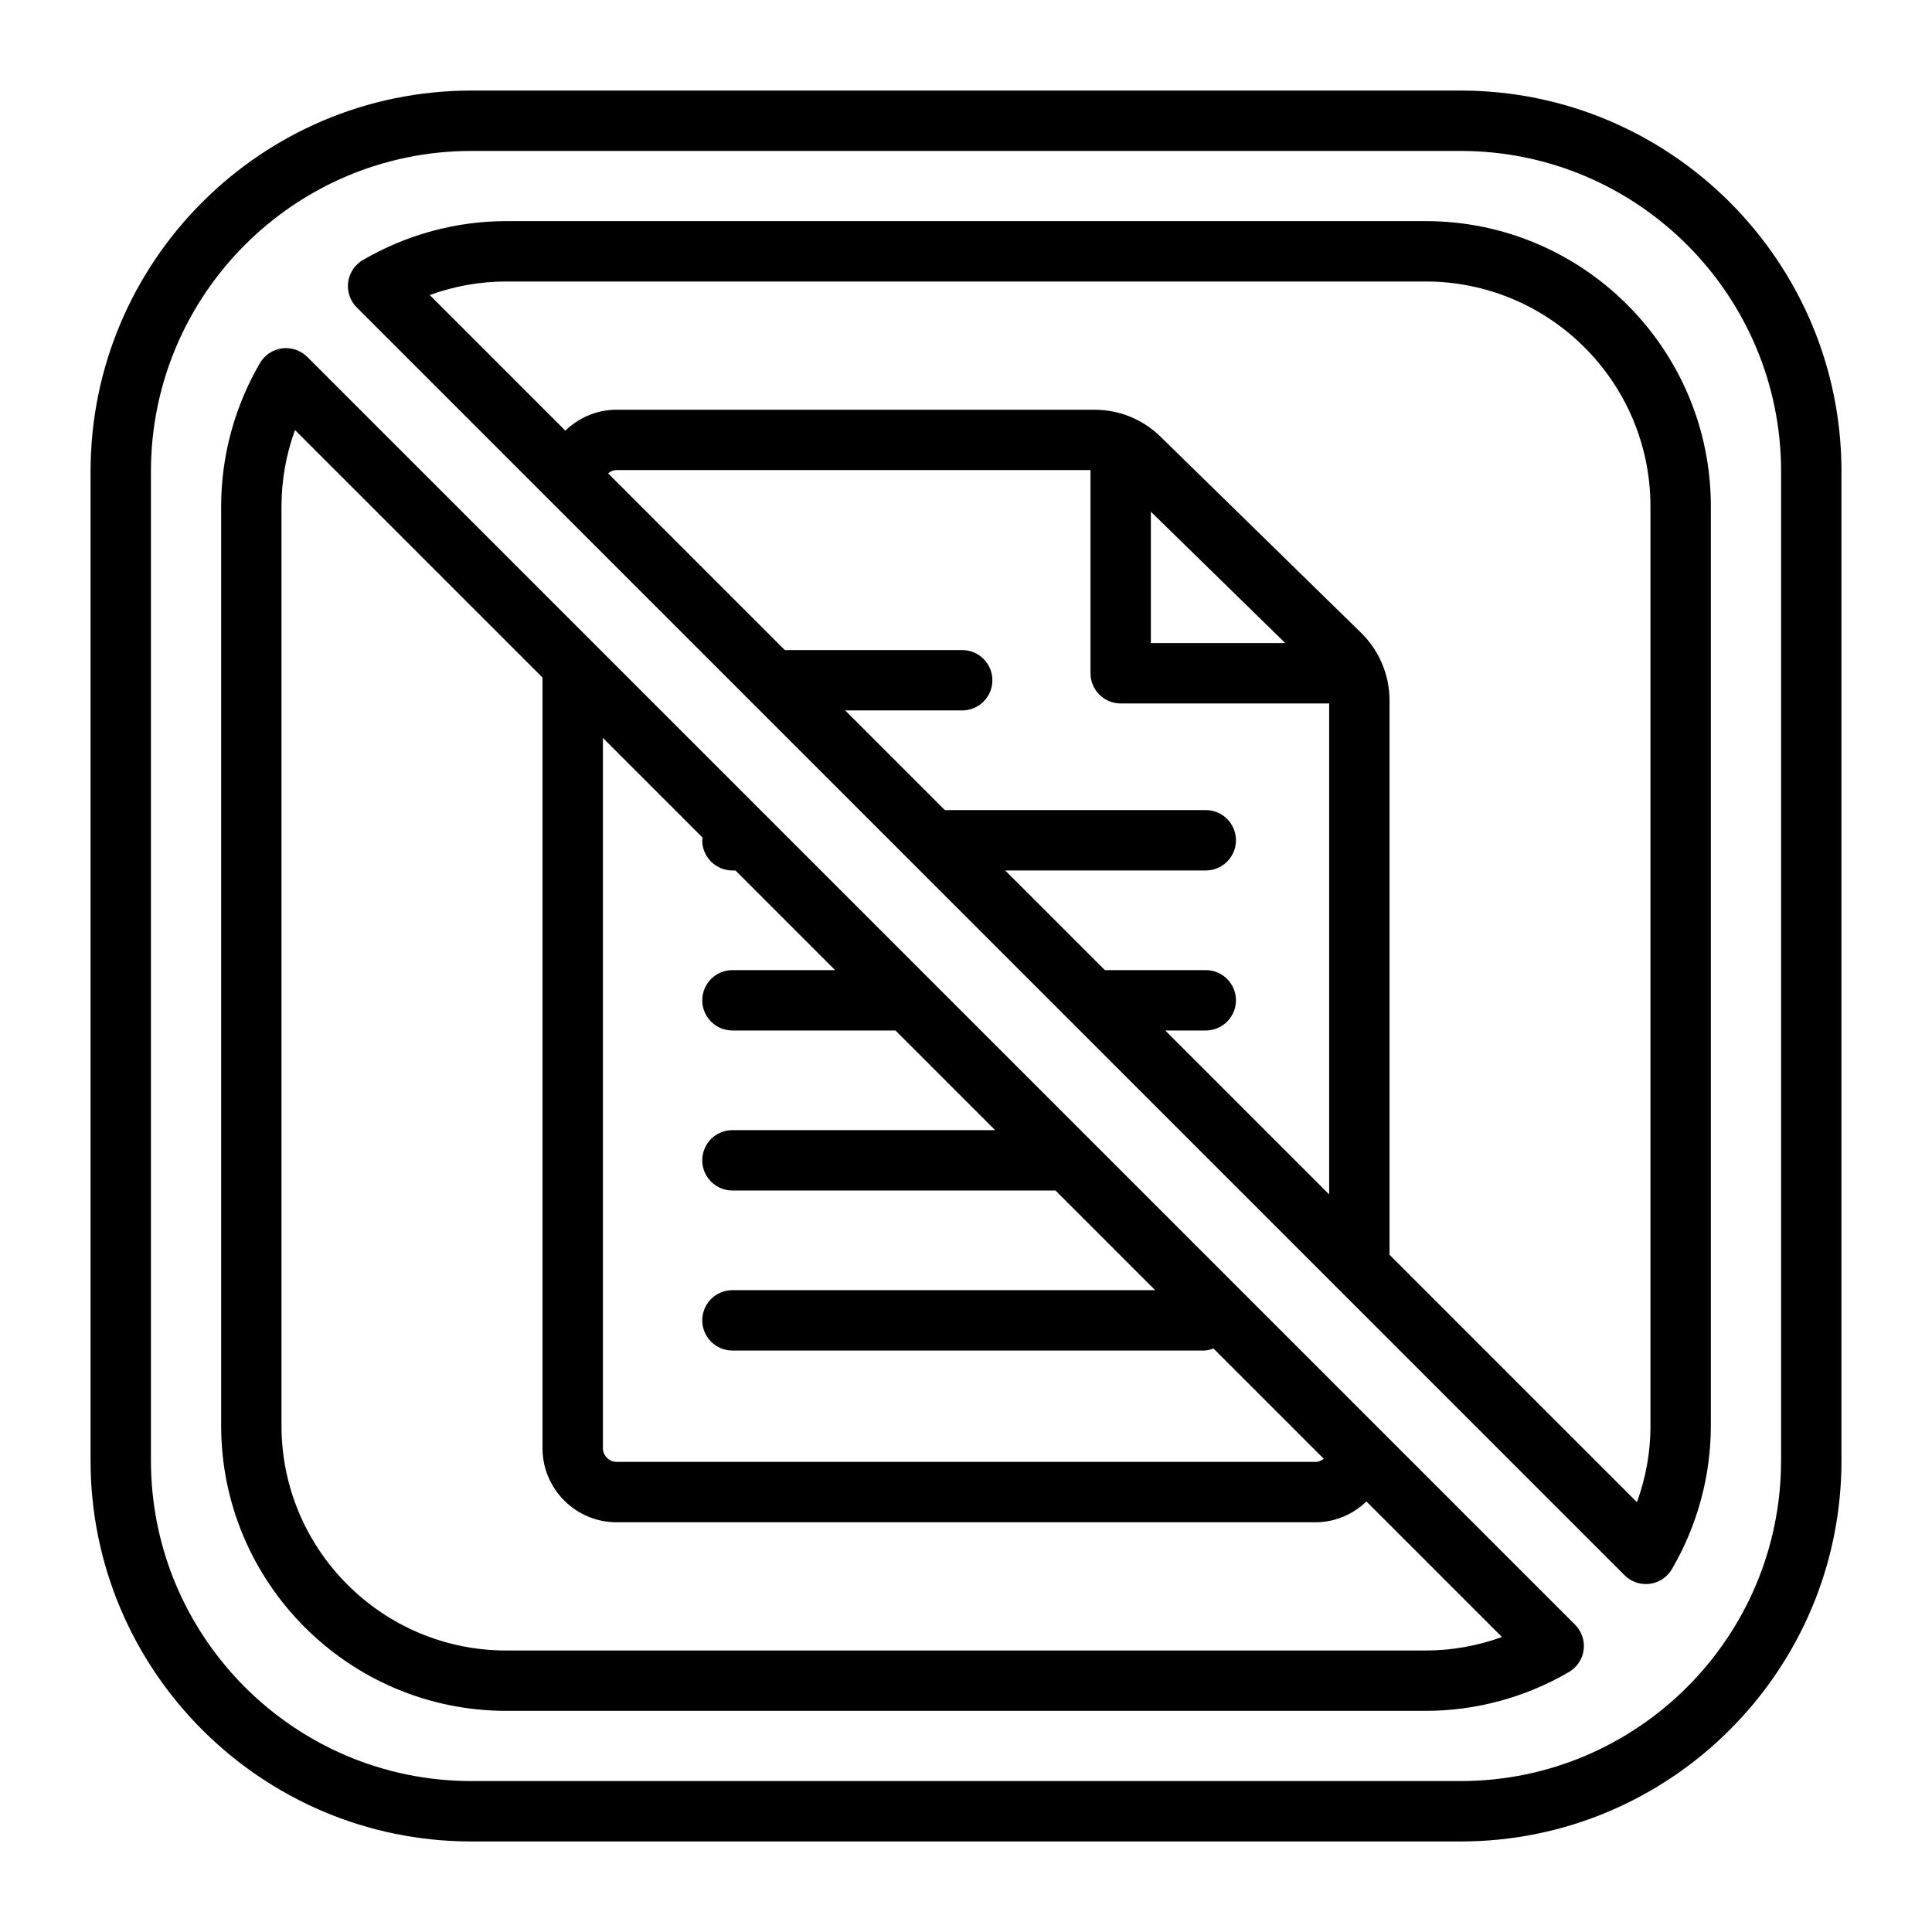 <?xml version="1.0" encoding="UTF-8"?>
<svg xmlns="http://www.w3.org/2000/svg" width="64" height="64" viewBox="0 0 64 64" fill="none">
  <path d="M48.384 3H15.616C8.659 3 3 8.659 3 15.616V48.385C3 55.342 8.659 61.001 15.616 61.001H48.385C55.342 61.001 61.001 55.342 61.001 48.385V15.616C61.001 8.659 55.341 3 48.384 3ZM59 48.384C59 54.238 54.238 59 48.384 59H15.616C9.762 59 5 54.238 5 48.384V15.616C5 9.762 9.762 5 15.616 5H48.385C54.239 5 59.001 9.762 59.001 15.616V48.385L59 48.384ZM47.229 7.325H16.77C15.109 7.325 13.467 7.771 12.021 8.614C11.753 8.77 11.573 9.042 11.533 9.349C11.493 9.657 11.598 9.965 11.818 10.184L53.815 52.181C54.003 52.37 54.258 52.474 54.522 52.474C54.564 52.474 54.607 52.471 54.65 52.466C54.958 52.426 55.229 52.246 55.385 51.978C56.228 50.533 56.674 48.891 56.674 47.229V16.77C56.674 11.562 52.437 7.325 47.229 7.325ZM38.124 16.95L42.576 21.303H38.124V16.95ZM37.124 23.303H44.03V39.566L38.6 34.136H39.943C40.495 34.136 40.943 33.688 40.943 33.136C40.943 32.584 40.495 32.136 39.943 32.136H36.6L33.299 28.835H39.943C40.495 28.835 40.943 28.387 40.943 27.835C40.943 27.283 40.495 26.835 39.943 26.835H31.299L27.998 23.534H31.874C32.426 23.534 32.874 23.086 32.874 22.534C32.874 21.982 32.426 21.534 31.874 21.534H25.998L20.144 15.68C20.222 15.615 20.318 15.572 20.425 15.572H36.124V22.302C36.124 22.854 36.572 23.303 37.124 23.303ZM54.675 47.229C54.675 48.093 54.522 48.951 54.226 49.762L46.03 41.566V23.198C46.03 22.361 45.687 21.546 45.089 20.963L38.443 14.465C37.855 13.89 37.079 13.573 36.256 13.573H20.424C19.768 13.573 19.17 13.838 18.728 14.266L14.236 9.774C15.047 9.478 15.905 9.325 16.769 9.325H47.228C51.333 9.325 54.673 12.665 54.673 16.77V47.229H54.675ZM10.181 11.825C9.961 11.605 9.649 11.502 9.345 11.54C9.037 11.58 8.766 11.761 8.61 12.029C7.77 13.472 7.326 15.112 7.326 16.77V47.229C7.326 52.437 11.563 56.674 16.771 56.674H47.23C48.889 56.674 50.528 56.23 51.971 55.39C52.239 55.234 52.42 54.962 52.46 54.655C52.5 54.348 52.395 54.038 52.175 53.819L10.181 11.825ZM19.971 24.443L23.279 27.751C23.276 27.78 23.262 27.805 23.262 27.835C23.262 28.387 23.71 28.835 24.262 28.835H24.363L27.664 32.136H24.263C23.711 32.136 23.263 32.584 23.263 33.136C23.263 33.688 23.711 34.136 24.263 34.136H29.664L32.965 37.437H24.263C23.711 37.437 23.263 37.885 23.263 38.437C23.263 38.989 23.711 39.437 24.263 39.437H34.965L38.266 42.738H24.263C23.711 42.738 23.263 43.186 23.263 43.738C23.263 44.29 23.711 44.738 24.263 44.738H39.875C39.99 44.738 40.097 44.708 40.2 44.672L43.851 48.323C43.774 48.385 43.68 48.427 43.576 48.427H20.426C20.18 48.427 19.972 48.219 19.972 47.973V24.444L19.971 24.443ZM47.229 54.675H16.77C12.665 54.675 9.325 51.335 9.325 47.23V16.771C9.325 15.91 9.477 15.054 9.772 14.245L17.971 22.444V47.973C17.971 49.326 19.072 50.427 20.425 50.427H43.575C44.227 50.427 44.823 50.164 45.265 49.738L49.755 54.228C48.946 54.522 48.09 54.675 47.229 54.675Z" fill="black"></path>
</svg>
